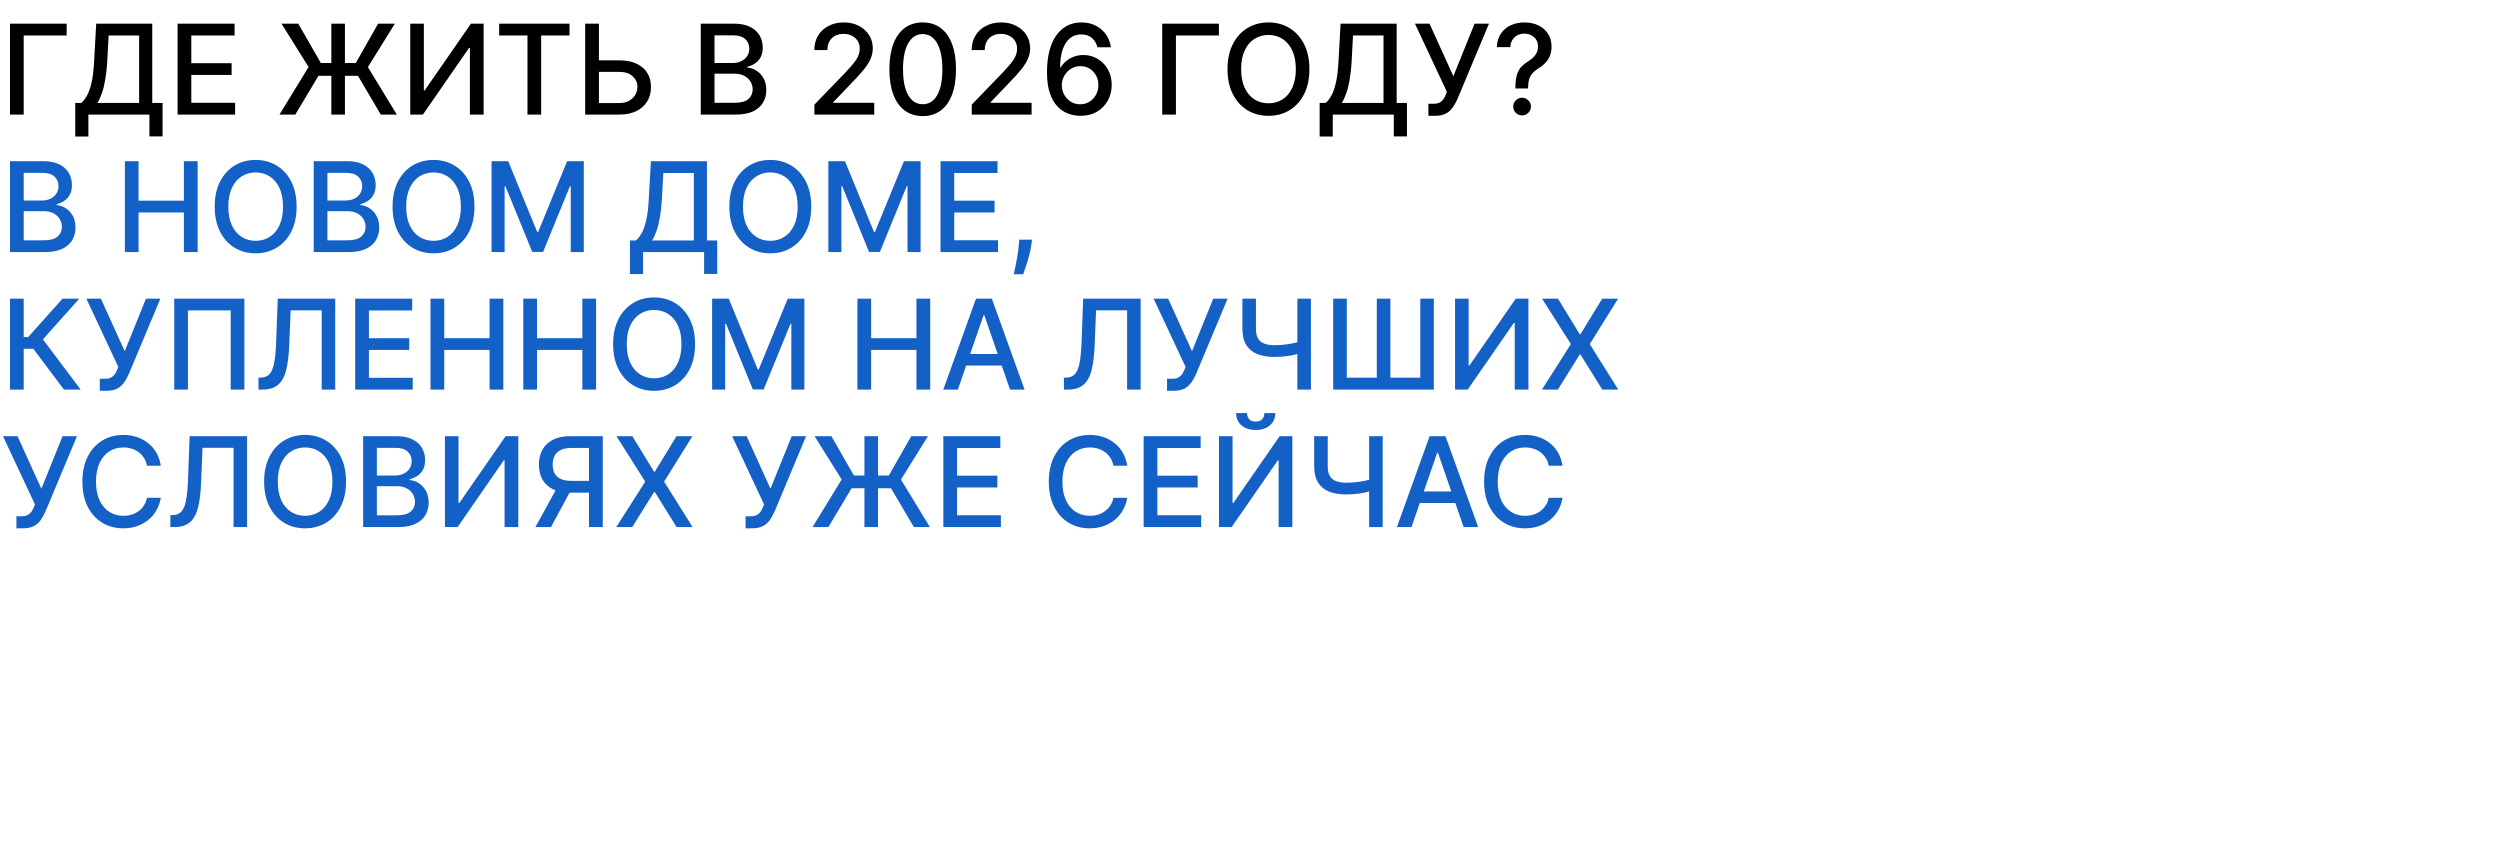 <?xml version="1.0" encoding="UTF-8"?> <svg xmlns="http://www.w3.org/2000/svg" width="1200" height="415" viewBox="0 0 1200 415" fill="none"><path d="M32.003 11.364V17.031H11.378V55H4.794V11.364H32.003ZM36.12 65.547V49.418H38.997C39.977 48.594 40.893 47.422 41.745 45.902C42.598 44.382 43.322 42.33 43.919 39.744C44.515 37.159 44.927 33.842 45.154 29.794L46.177 11.364H73.088V49.418H78.031V65.483H71.724V55H42.427V65.547H36.12ZM46.752 49.418H66.781V17.031H52.143L51.461 29.794C51.277 32.876 50.971 35.646 50.545 38.104C50.133 40.561 49.6 42.734 48.947 44.624C48.308 46.499 47.576 48.097 46.752 49.418ZM85.243 55V11.364H112.601V17.031H91.827V30.327H111.174V35.973H91.827V49.332H112.857V55H85.243ZM165.57 11.364V55H159.05V11.364H165.57ZM134.142 55L148.12 32.159L135.123 11.364H143.176L154 30.241H170.769L181.507 11.364H189.54L176.586 32.202L190.478 55H182.786L171.813 36.378H152.871L141.749 55H134.142ZM196.923 11.364H203.443V43.409H203.848L226.049 11.364H232.143V55H225.559V22.997H225.154L202.995 55H196.923V11.364ZM239.595 17.031V11.364H273.366V17.031H259.751V55H253.189V17.031H239.595ZM285.453 28.963H297.214C300.453 28.963 303.208 29.489 305.481 30.54C307.754 31.591 309.487 33.075 310.68 34.993C311.887 36.91 312.484 39.169 312.47 41.769C312.484 44.368 311.887 46.662 310.68 48.651C309.487 50.639 307.754 52.195 305.481 53.317C303.208 54.439 300.453 55 297.214 55H280.872V11.364H287.477V49.46H297.214C299.103 49.46 300.694 49.091 301.987 48.352C303.294 47.614 304.281 46.655 304.949 45.476C305.63 44.297 305.971 43.033 305.971 41.683C305.971 39.723 305.218 38.04 303.713 36.633C302.207 35.213 300.041 34.503 297.214 34.503H285.453V28.963ZM336.376 55V11.364H352.356C355.453 11.364 358.017 11.875 360.048 12.898C362.079 13.906 363.599 15.277 364.608 17.01C365.616 18.729 366.12 20.668 366.12 22.827C366.12 24.645 365.787 26.179 365.119 27.429C364.451 28.665 363.556 29.659 362.434 30.412C361.326 31.151 360.105 31.69 358.77 32.031V32.457C360.218 32.528 361.632 32.997 363.01 33.864C364.402 34.716 365.552 35.93 366.461 37.507C367.37 39.084 367.825 41.001 367.825 43.26C367.825 45.49 367.299 47.493 366.248 49.269C365.211 51.03 363.606 52.429 361.433 53.466C359.26 54.489 356.483 55 353.102 55H336.376ZM342.96 49.354H352.463C355.616 49.354 357.875 48.743 359.238 47.521C360.602 46.3 361.284 44.773 361.284 42.94C361.284 41.562 360.936 40.298 360.24 39.148C359.544 37.997 358.549 37.081 357.257 36.399C355.978 35.717 354.458 35.376 352.697 35.376H342.96V49.354ZM342.96 30.241H351.781C353.258 30.241 354.586 29.957 355.765 29.389C356.958 28.821 357.903 28.026 358.599 27.003C359.309 25.966 359.664 24.744 359.664 23.338C359.664 21.534 359.032 20.021 357.768 18.8C356.504 17.578 354.565 16.967 351.951 16.967H342.96V30.241ZM390.916 55V50.227L405.682 34.929C407.259 33.267 408.558 31.811 409.581 30.561C410.618 29.297 411.392 28.097 411.903 26.96C412.415 25.824 412.67 24.616 412.67 23.338C412.67 21.889 412.33 20.639 411.648 19.588C410.966 18.523 410.036 17.706 408.857 17.138C407.678 16.555 406.349 16.264 404.872 16.264C403.31 16.264 401.946 16.584 400.781 17.223C399.616 17.862 398.722 18.764 398.097 19.929C397.472 21.094 397.159 22.457 397.159 24.02H390.874C390.874 21.364 391.484 19.041 392.706 17.053C393.928 15.064 395.604 13.523 397.734 12.429C399.865 11.321 402.287 10.767 405 10.767C407.741 10.767 410.156 11.314 412.244 12.408C414.347 13.487 415.987 14.964 417.166 16.84C418.345 18.7 418.935 20.803 418.935 23.146C418.935 24.766 418.629 26.349 418.018 27.898C417.422 29.446 416.378 31.172 414.886 33.075C413.395 34.965 411.321 37.258 408.665 39.957L399.993 49.034V49.354H419.638V55H390.916ZM442.905 55.724C439.538 55.71 436.662 54.822 434.276 53.061C431.889 51.3 430.064 48.736 428.8 45.369C427.536 42.003 426.903 37.947 426.903 33.203C426.903 28.473 427.536 24.432 428.8 21.079C430.078 17.727 431.911 15.171 434.297 13.409C436.697 11.648 439.567 10.767 442.905 10.767C446.243 10.767 449.105 11.655 451.491 13.43C453.878 15.192 455.703 17.749 456.967 21.101C458.246 24.439 458.885 28.473 458.885 33.203C458.885 37.962 458.253 42.024 456.989 45.391C455.724 48.743 453.899 51.307 451.513 53.082C449.126 54.844 446.257 55.724 442.905 55.724ZM442.905 50.035C445.859 50.035 448.168 48.594 449.83 45.71C451.506 42.827 452.344 38.658 452.344 33.203C452.344 29.581 451.96 26.52 451.193 24.02C450.44 21.506 449.354 19.602 447.933 18.31C446.527 17.003 444.851 16.349 442.905 16.349C439.964 16.349 437.656 17.798 435.98 20.696C434.304 23.594 433.459 27.763 433.445 33.203C433.445 36.84 433.821 39.915 434.574 42.429C435.341 44.929 436.428 46.825 437.834 48.118C439.24 49.396 440.93 50.035 442.905 50.035ZM466.444 55V50.227L481.209 34.929C482.786 33.267 484.086 31.811 485.108 30.561C486.145 29.297 486.919 28.097 487.431 26.96C487.942 25.824 488.198 24.616 488.198 23.338C488.198 21.889 487.857 20.639 487.175 19.588C486.493 18.523 485.563 17.706 484.384 17.138C483.205 16.555 481.877 16.264 480.4 16.264C478.837 16.264 477.473 16.584 476.309 17.223C475.144 17.862 474.249 18.764 473.624 19.929C472.999 21.094 472.686 22.457 472.686 24.02H466.401C466.401 21.364 467.012 19.041 468.233 17.053C469.455 15.064 471.131 13.523 473.262 12.429C475.392 11.321 477.814 10.767 480.527 10.767C483.269 10.767 485.684 11.314 487.772 12.408C489.874 13.487 491.515 14.964 492.694 16.84C493.873 18.7 494.462 20.803 494.462 23.146C494.462 24.766 494.157 26.349 493.546 27.898C492.949 29.446 491.905 31.172 490.414 33.075C488.922 34.965 486.848 37.258 484.192 39.957L475.52 49.034V49.354H495.165V55H466.444ZM518.475 55.597C516.529 55.568 514.611 55.213 512.722 54.531C510.847 53.849 509.142 52.713 507.608 51.122C506.074 49.531 504.846 47.394 503.922 44.709C503.013 42.024 502.559 38.672 502.559 34.652C502.559 30.845 502.935 27.465 503.688 24.51C504.455 21.555 505.556 19.062 506.99 17.031C508.425 14.986 510.158 13.43 512.189 12.365C514.221 11.3 516.5 10.767 519.029 10.767C521.628 10.767 523.936 11.278 525.953 12.301C527.971 13.324 529.604 14.737 530.854 16.541C532.118 18.345 532.921 20.398 533.262 22.699H526.763C526.323 20.881 525.449 19.396 524.142 18.246C522.836 17.095 521.131 16.52 519.029 16.52C515.833 16.52 513.34 17.912 511.55 20.696C509.775 23.48 508.88 27.351 508.865 32.308H509.185C509.938 31.072 510.861 30.021 511.955 29.155C513.063 28.274 514.299 27.599 515.662 27.131C517.04 26.648 518.489 26.406 520.009 26.406C522.537 26.406 524.824 27.024 526.87 28.26C528.929 29.482 530.57 31.172 531.792 33.331C533.013 35.49 533.624 37.962 533.624 40.746C533.624 43.53 532.992 46.051 531.728 48.31C530.478 50.568 528.716 52.358 526.444 53.679C524.171 54.986 521.515 55.625 518.475 55.597ZM518.453 50.057C520.13 50.057 521.628 49.645 522.949 48.821C524.27 47.997 525.314 46.889 526.081 45.497C526.848 44.105 527.232 42.55 527.232 40.831C527.232 39.155 526.855 37.628 526.103 36.25C525.364 34.872 524.341 33.778 523.034 32.969C521.742 32.159 520.265 31.754 518.603 31.754C517.338 31.754 516.167 31.996 515.087 32.479C514.022 32.962 513.084 33.629 512.275 34.481C511.465 35.334 510.826 36.314 510.357 37.422C509.902 38.516 509.675 39.673 509.675 40.895C509.675 42.528 510.051 44.041 510.804 45.433C511.571 46.825 512.615 47.947 513.936 48.8C515.272 49.638 516.777 50.057 518.453 50.057ZM585.069 11.364V17.031H564.444V55H557.86V11.364H585.069ZM628.519 33.182C628.519 37.841 627.667 41.847 625.962 45.199C624.258 48.537 621.921 51.108 618.952 52.912C615.998 54.702 612.638 55.597 608.874 55.597C605.096 55.597 601.722 54.702 598.754 52.912C595.799 51.108 593.469 48.53 591.765 45.178C590.06 41.825 589.208 37.827 589.208 33.182C589.208 28.523 590.06 24.524 591.765 21.186C593.469 17.834 595.799 15.263 598.754 13.473C601.722 11.669 605.096 10.767 608.874 10.767C612.638 10.767 615.998 11.669 618.952 13.473C621.921 15.263 624.258 17.834 625.962 21.186C627.667 24.524 628.519 28.523 628.519 33.182ZM621.999 33.182C621.999 29.631 621.424 26.641 620.273 24.212C619.137 21.768 617.575 19.922 615.586 18.672C613.612 17.408 611.374 16.776 608.874 16.776C606.36 16.776 604.116 17.408 602.141 18.672C600.167 19.922 598.604 21.768 597.454 24.212C596.317 26.641 595.749 29.631 595.749 33.182C595.749 36.733 596.317 39.73 597.454 42.173C598.604 44.602 600.167 46.449 602.141 47.713C604.116 48.963 606.36 49.588 608.874 49.588C611.374 49.588 613.612 48.963 615.586 47.713C617.575 46.449 619.137 44.602 620.273 42.173C621.424 39.73 621.999 36.733 621.999 33.182ZM633.425 65.547V49.418H636.301C637.282 48.594 638.198 47.422 639.05 45.902C639.902 44.382 640.627 42.33 641.223 39.744C641.82 37.159 642.232 33.842 642.459 29.794L643.482 11.364H670.392V49.418H675.336V65.483H669.029V55H639.732V65.547H633.425ZM644.057 49.418H664.086V17.031H649.448L648.766 29.794C648.581 32.876 648.276 35.646 647.85 38.104C647.438 40.561 646.905 42.734 646.252 44.624C645.613 46.499 644.881 48.097 644.057 49.418ZM685.637 55.597V49.801H688.258C689.352 49.801 690.254 49.617 690.964 49.247C691.689 48.878 692.278 48.381 692.733 47.756C693.201 47.117 693.592 46.42 693.904 45.668L694.522 44.112L679.181 11.364H686.17L697.612 36.591L707.797 11.364H714.7L699.615 47.436C698.975 48.885 698.237 50.227 697.399 51.463C696.575 52.699 695.474 53.7 694.096 54.467C692.718 55.22 690.893 55.597 688.62 55.597H685.637ZM727.383 42.45V42.045C727.411 39.403 727.674 37.301 728.171 35.739C728.683 34.176 729.407 32.912 730.344 31.946C731.282 30.98 732.411 30.099 733.732 29.304C734.585 28.764 735.352 28.16 736.033 27.493C736.715 26.825 737.255 26.058 737.653 25.192C738.05 24.325 738.249 23.366 738.249 22.315C738.249 21.051 737.951 19.957 737.354 19.034C736.758 18.111 735.962 17.401 734.968 16.903C733.988 16.392 732.894 16.136 731.687 16.136C730.593 16.136 729.549 16.364 728.555 16.818C727.56 17.273 726.737 17.983 726.083 18.949C725.43 19.901 725.053 21.129 724.954 22.635H718.477C718.576 20.078 719.222 17.919 720.415 16.158C721.609 14.382 723.185 13.04 725.146 12.131C727.12 11.222 729.3 10.767 731.687 10.767C734.3 10.767 736.587 11.257 738.548 12.237C740.508 13.203 742.028 14.56 743.107 16.307C744.201 18.04 744.748 20.064 744.748 22.379C744.748 23.97 744.499 25.405 744.002 26.683C743.505 27.947 742.795 29.077 741.871 30.071C740.962 31.065 739.869 31.946 738.59 32.713C737.383 33.466 736.403 34.247 735.65 35.057C734.911 35.867 734.371 36.825 734.031 37.933C733.69 39.041 733.505 40.412 733.477 42.045V42.45H727.383ZM730.6 55.405C729.435 55.405 728.434 54.993 727.596 54.169C726.758 53.331 726.339 52.322 726.339 51.144C726.339 49.979 726.758 48.984 727.596 48.16C728.434 47.322 729.435 46.903 730.6 46.903C731.751 46.903 732.745 47.322 733.583 48.16C734.435 48.984 734.862 49.979 734.862 51.144C734.862 51.925 734.663 52.642 734.265 53.295C733.881 53.935 733.37 54.446 732.731 54.83C732.092 55.213 731.381 55.405 730.6 55.405Z" fill="black"></path><path d="M4.794 121V77.364H20.774C23.871 77.364 26.435 77.875 28.466 78.898C30.497 79.906 32.017 81.277 33.026 83.01C34.034 84.729 34.538 86.668 34.538 88.827C34.538 90.645 34.205 92.179 33.537 93.429C32.869 94.665 31.974 95.659 30.852 96.412C29.744 97.151 28.523 97.69 27.188 98.031V98.457C28.636 98.528 30.05 98.997 31.428 99.864C32.82 100.716 33.97 101.93 34.879 103.507C35.788 105.084 36.243 107.001 36.243 109.26C36.243 111.49 35.717 113.493 34.666 115.268C33.629 117.03 32.024 118.429 29.851 119.466C27.678 120.489 24.901 121 21.52 121H4.794ZM11.378 115.354H20.881C24.034 115.354 26.293 114.743 27.656 113.521C29.02 112.3 29.702 110.773 29.702 108.94C29.702 107.562 29.354 106.298 28.658 105.148C27.962 103.997 26.967 103.081 25.675 102.399C24.396 101.717 22.876 101.376 21.115 101.376H11.378V115.354ZM11.378 96.242H20.199C21.676 96.242 23.004 95.957 24.183 95.389C25.376 94.821 26.321 94.026 27.017 93.003C27.727 91.966 28.082 90.744 28.082 89.338C28.082 87.534 27.45 86.021 26.186 84.8C24.922 83.578 22.983 82.967 20.369 82.967H11.378V96.242ZM59.931 121V77.364H66.515V96.327H88.269V77.364H94.874V121H88.269V101.973H66.515V121H59.931ZM142.367 99.182C142.367 103.841 141.515 107.847 139.81 111.199C138.105 114.537 135.769 117.108 132.8 118.912C129.846 120.702 126.486 121.597 122.722 121.597C118.944 121.597 115.57 120.702 112.601 118.912C109.647 117.108 107.317 114.53 105.613 111.178C103.908 107.825 103.056 103.827 103.056 99.182C103.056 94.523 103.908 90.524 105.613 87.186C107.317 83.834 109.647 81.263 112.601 79.473C115.57 77.669 118.944 76.767 122.722 76.767C126.486 76.767 129.846 77.669 132.8 79.473C135.769 81.263 138.105 83.834 139.81 87.186C141.515 90.524 142.367 94.523 142.367 99.182ZM135.847 99.182C135.847 95.631 135.272 92.641 134.121 90.212C132.985 87.769 131.422 85.922 129.434 84.672C127.459 83.408 125.222 82.776 122.722 82.776C120.208 82.776 117.963 83.408 115.989 84.672C114.015 85.922 112.452 87.769 111.301 90.212C110.165 92.641 109.597 95.631 109.597 99.182C109.597 102.733 110.165 105.73 111.301 108.173C112.452 110.602 114.015 112.449 115.989 113.713C117.963 114.963 120.208 115.588 122.722 115.588C125.222 115.588 127.459 114.963 129.434 113.713C131.422 112.449 132.985 110.602 134.121 108.173C135.272 105.73 135.847 102.733 135.847 99.182ZM150.575 121V77.364H166.555C169.652 77.364 172.216 77.875 174.247 78.898C176.278 79.906 177.798 81.277 178.807 83.01C179.815 84.729 180.32 86.668 180.32 88.827C180.32 90.645 179.986 92.179 179.318 93.429C178.651 94.665 177.756 95.659 176.634 96.412C175.526 97.151 174.304 97.69 172.969 98.031V98.457C174.418 98.528 175.831 98.997 177.209 99.864C178.601 100.716 179.751 101.93 180.661 103.507C181.57 105.084 182.024 107.001 182.024 109.26C182.024 111.49 181.499 113.493 180.447 115.268C179.411 117.03 177.805 118.429 175.632 119.466C173.459 120.489 170.682 121 167.301 121H150.575ZM157.159 115.354H166.662C169.815 115.354 172.074 114.743 173.438 113.521C174.801 112.3 175.483 110.773 175.483 108.94C175.483 107.562 175.135 106.298 174.439 105.148C173.743 103.997 172.749 103.081 171.456 102.399C170.178 101.717 168.658 101.376 166.896 101.376H157.159V115.354ZM157.159 96.242H165.98C167.457 96.242 168.786 95.957 169.964 95.389C171.158 94.821 172.102 94.026 172.798 93.003C173.509 91.966 173.864 90.744 173.864 89.338C173.864 87.534 173.232 86.021 171.967 84.8C170.703 83.578 168.764 82.967 166.151 82.967H157.159V96.242ZM227.738 99.182C227.738 103.841 226.886 107.847 225.181 111.199C223.477 114.537 221.14 117.108 218.171 118.912C215.217 120.702 211.857 121.597 208.093 121.597C204.315 121.597 200.941 120.702 197.972 118.912C195.018 117.108 192.688 114.53 190.984 111.178C189.279 107.825 188.427 103.827 188.427 99.182C188.427 94.523 189.279 90.524 190.984 87.186C192.688 83.834 195.018 81.263 197.972 79.473C200.941 77.669 204.315 76.767 208.093 76.767C211.857 76.767 215.217 77.669 218.171 79.473C221.14 81.263 223.477 83.834 225.181 87.186C226.886 90.524 227.738 94.523 227.738 99.182ZM221.218 99.182C221.218 95.631 220.643 92.641 219.492 90.212C218.356 87.769 216.793 85.922 214.805 84.672C212.83 83.408 210.593 82.776 208.093 82.776C205.579 82.776 203.335 83.408 201.36 84.672C199.386 85.922 197.823 87.769 196.673 90.212C195.536 92.641 194.968 95.631 194.968 99.182C194.968 102.733 195.536 105.73 196.673 108.173C197.823 110.602 199.386 112.449 201.36 113.713C203.335 114.963 205.579 115.588 208.093 115.588C210.593 115.588 212.83 114.963 214.805 113.713C216.793 112.449 218.356 110.602 219.492 108.173C220.643 105.73 221.218 102.733 221.218 99.182ZM235.946 77.364H243.936L257.828 111.284H258.34L272.232 77.364H280.222V121H273.958V89.423H273.553L260.684 120.936H255.485L242.615 89.402H242.211V121H235.946V77.364ZM302.37 131.547V115.418H305.247C306.227 114.594 307.143 113.422 307.995 111.902C308.848 110.382 309.572 108.33 310.169 105.744C310.765 103.159 311.177 99.842 311.404 95.794L312.427 77.364H339.338V115.418H344.281V131.483H337.974V121H308.677V131.547H302.37ZM313.002 115.418H333.031V83.031H318.393L317.711 95.794C317.527 98.876 317.221 101.646 316.795 104.104C316.383 106.561 315.85 108.734 315.197 110.624C314.558 112.499 313.826 114.097 313.002 115.418ZM389.398 99.182C389.398 103.841 388.546 107.847 386.841 111.199C385.137 114.537 382.8 117.108 379.831 118.912C376.877 120.702 373.517 121.597 369.753 121.597C365.975 121.597 362.601 120.702 359.632 118.912C356.678 117.108 354.348 114.53 352.644 111.178C350.939 107.825 350.087 103.827 350.087 99.182C350.087 94.523 350.939 90.524 352.644 87.186C354.348 83.834 356.678 81.263 359.632 79.473C362.601 77.669 365.975 76.767 369.753 76.767C373.517 76.767 376.877 77.669 379.831 79.473C382.8 81.263 385.137 83.834 386.841 87.186C388.546 90.524 389.398 94.523 389.398 99.182ZM382.878 99.182C382.878 95.631 382.303 92.641 381.152 90.212C380.016 87.769 378.453 85.922 376.465 84.672C374.49 83.408 372.253 82.776 369.753 82.776C367.239 82.776 364.995 83.408 363.02 84.672C361.046 85.922 359.483 87.769 358.333 90.212C357.196 92.641 356.628 95.631 356.628 99.182C356.628 102.733 357.196 105.73 358.333 108.173C359.483 110.602 361.046 112.449 363.02 113.713C364.995 114.963 367.239 115.588 369.753 115.588C372.253 115.588 374.49 114.963 376.465 113.713C378.453 112.449 380.016 110.602 381.152 108.173C382.303 105.73 382.878 102.733 382.878 99.182ZM397.607 77.364H405.597L419.489 111.284H420L433.892 77.364H441.882V121H435.618V89.423H435.213L422.344 120.936H417.145L404.276 89.402H403.871V121H397.607V77.364ZM451.454 121V77.364H478.812V83.031H458.038V96.327H477.385V101.973H458.038V115.332H479.068V121H451.454ZM495.384 115.034L495.064 117.357C494.851 119.061 494.489 120.837 493.977 122.683C493.48 124.544 492.962 126.27 492.422 127.861C491.896 129.452 491.463 130.716 491.122 131.653H486.605C486.79 130.773 487.045 129.58 487.372 128.074C487.699 126.582 488.018 124.913 488.331 123.067C488.643 121.22 488.878 119.338 489.034 117.42L489.247 115.034H495.384ZM30.682 187L16.023 167.44H11.378V187H4.794V143.364H11.378V161.794H13.53L30.021 143.364H38.054L20.604 162.902L38.715 187H30.682ZM47.903 187.597V181.801H50.524C51.617 181.801 52.52 181.616 53.23 181.247C53.954 180.878 54.544 180.381 54.998 179.756C55.467 179.116 55.858 178.42 56.17 177.668L56.788 176.112L41.447 143.364H48.436L59.877 168.591L70.062 143.364H76.966L61.88 179.436C61.241 180.885 60.502 182.227 59.664 183.463C58.841 184.699 57.74 185.7 56.362 186.467C54.984 187.22 53.159 187.597 50.886 187.597H47.903ZM117.305 143.364V187H110.742V148.989H90.202V187H83.64V143.364H117.305ZM124.07 187V181.29L125.348 181.247C127.081 181.205 128.445 180.615 129.439 179.479C130.447 178.342 131.179 176.51 131.634 173.982C132.102 171.453 132.415 168.08 132.571 163.861L133.317 143.364H160.909V187H154.411V148.946H139.517L138.835 165.608C138.651 170.281 138.182 174.209 137.429 177.391C136.676 180.558 135.398 182.952 133.594 184.571C131.804 186.19 129.254 187 125.945 187H124.07ZM170.497 187V143.364H197.855V149.031H177.081V162.327H196.428V167.973H177.081V181.332H198.111V187H170.497ZM206.65 187V143.364H213.233V162.327H234.988V143.364H241.593V187H234.988V167.973H213.233V187H206.65ZM251.181 187V143.364H257.765V162.327H279.519V143.364H286.124V187H279.519V167.973H257.765V187H251.181ZM333.617 165.182C333.617 169.841 332.765 173.847 331.06 177.199C329.355 180.537 327.019 183.108 324.05 184.912C321.096 186.702 317.736 187.597 313.972 187.597C310.194 187.597 306.82 186.702 303.851 184.912C300.897 183.108 298.567 180.53 296.863 177.178C295.158 173.825 294.306 169.827 294.306 165.182C294.306 160.523 295.158 156.524 296.863 153.186C298.567 149.834 300.897 147.263 303.851 145.473C306.82 143.669 310.194 142.767 313.972 142.767C317.736 142.767 321.096 143.669 324.05 145.473C327.019 147.263 329.355 149.834 331.06 153.186C332.765 156.524 333.617 160.523 333.617 165.182ZM327.097 165.182C327.097 161.631 326.522 158.641 325.371 156.212C324.235 153.768 322.672 151.922 320.684 150.672C318.709 149.408 316.472 148.776 313.972 148.776C311.458 148.776 309.213 149.408 307.239 150.672C305.265 151.922 303.702 153.768 302.551 156.212C301.415 158.641 300.847 161.631 300.847 165.182C300.847 168.733 301.415 171.73 302.551 174.173C303.702 176.602 305.265 178.449 307.239 179.713C309.213 180.963 311.458 181.588 313.972 181.588C316.472 181.588 318.709 180.963 320.684 179.713C322.672 178.449 324.235 176.602 325.371 174.173C326.522 171.73 327.097 168.733 327.097 165.182ZM341.825 143.364H349.815L363.707 177.284H364.219L378.111 143.364H386.101V187H379.837V155.423H379.432L366.562 186.936H361.364L348.494 155.402H348.089V187H341.825V143.364ZM411.552 187V143.364H418.136V162.327H439.89V143.364H446.495V187H439.89V167.973H418.136V187H411.552ZM459.769 187H452.781L468.484 143.364H476.09L491.793 187H484.805L472.468 151.29H472.127L459.769 187ZM460.941 169.912H483.612V175.452H460.941V169.912ZM510.671 187V181.29L511.95 181.247C513.683 181.205 515.046 180.615 516.04 179.479C517.049 178.342 517.781 176.51 518.235 173.982C518.704 171.453 519.016 168.08 519.173 163.861L519.918 143.364H547.511V187H541.012V148.946H526.119L525.437 165.608C525.252 170.281 524.783 174.209 524.031 177.391C523.278 180.558 521.999 182.952 520.195 184.571C518.406 186.19 515.856 187 512.546 187H510.671ZM560.188 187.597V181.801H562.809C563.903 181.801 564.805 181.616 565.515 181.247C566.239 180.878 566.829 180.381 567.283 179.756C567.752 179.116 568.143 178.42 568.455 177.668L569.073 176.112L553.732 143.364H560.721L572.163 168.591L582.347 143.364H589.251L574.165 179.436C573.526 180.885 572.788 182.227 571.95 183.463C571.126 184.699 570.025 185.7 568.647 186.467C567.269 187.22 565.444 187.597 563.171 187.597H560.188ZM596.351 143.364H602.85V157.767C602.85 159.77 603.198 161.354 603.894 162.518C604.59 163.669 605.598 164.486 606.919 164.969C608.255 165.452 609.874 165.693 611.777 165.693C612.786 165.693 613.809 165.658 614.846 165.587C615.897 165.501 616.941 165.388 617.978 165.246C619.015 165.089 620.016 164.912 620.982 164.713C621.962 164.5 622.871 164.266 623.709 164.01V169.614C622.885 169.884 622.012 170.125 621.088 170.338C620.179 170.537 619.228 170.714 618.233 170.871C617.239 171.013 616.202 171.126 615.123 171.212C614.043 171.297 612.928 171.339 611.777 171.339C608.596 171.339 605.847 170.885 603.532 169.976C601.23 169.053 599.455 167.597 598.205 165.608C596.969 163.619 596.351 161.006 596.351 157.767V143.364ZM622.729 143.364H629.249V187H622.729V143.364ZM639.94 143.364H646.46V181.29H660.863V143.364H667.383V181.29H681.744V143.364H688.242V187H639.94V143.364ZM698.427 143.364H704.947V175.409H705.352L727.553 143.364H733.647V187H727.063V154.997H726.658L704.499 187H698.427V143.364ZM747.832 143.364L758.272 160.43H758.613L769.054 143.364H776.681L763.088 165.182L776.767 187H769.096L758.613 170.168H758.272L747.789 187H740.119L754.032 165.182L740.204 143.364H747.832ZM7.884 253.597V247.801H10.504C11.598 247.801 12.5 247.616 13.21 247.247C13.935 246.878 14.524 246.381 14.979 245.756C15.447 245.116 15.838 244.42 16.151 243.668L16.768 242.112L1.428 209.364H8.416L19.858 234.591L30.043 209.364H36.946L21.861 245.436C21.222 246.885 20.483 248.227 19.645 249.463C18.821 250.699 17.72 251.7 16.342 252.467C14.964 253.22 13.139 253.597 10.867 253.597H7.884ZM77.189 223.554H70.541C70.286 222.134 69.81 220.884 69.114 219.804C68.418 218.724 67.566 217.808 66.557 217.055C65.549 216.303 64.419 215.734 63.169 215.351C61.934 214.967 60.62 214.776 59.228 214.776C56.713 214.776 54.462 215.408 52.473 216.672C50.499 217.936 48.936 219.79 47.786 222.233C46.65 224.676 46.081 227.659 46.081 231.182C46.081 234.733 46.65 237.73 47.786 240.173C48.936 242.616 50.506 244.463 52.495 245.713C54.483 246.963 56.721 247.588 59.206 247.588C60.584 247.588 61.891 247.403 63.127 247.034C64.377 246.651 65.506 246.089 66.515 245.351C67.523 244.612 68.375 243.71 69.071 242.645C69.782 241.565 70.272 240.33 70.541 238.938L77.189 238.959C76.834 241.104 76.145 243.078 75.123 244.882C74.114 246.672 72.814 248.22 71.223 249.527C69.647 250.82 67.843 251.821 65.811 252.531C63.78 253.241 61.564 253.597 59.164 253.597C55.385 253.597 52.019 252.702 49.064 250.912C46.11 249.108 43.78 246.53 42.076 243.178C40.385 239.825 39.54 235.827 39.54 231.182C39.54 226.523 40.392 222.524 42.097 219.186C43.801 215.834 46.131 213.263 49.086 211.473C52.04 209.669 55.4 208.767 59.164 208.767C61.479 208.767 63.638 209.101 65.641 209.768C67.658 210.422 69.469 211.388 71.074 212.666C72.679 213.93 74.007 215.479 75.059 217.311C76.11 219.129 76.82 221.21 77.189 223.554ZM81.765 253V247.29L83.043 247.247C84.776 247.205 86.14 246.615 87.134 245.479C88.143 244.342 88.874 242.51 89.329 239.982C89.798 237.453 90.11 234.08 90.266 229.861L91.012 209.364H118.604V253H112.106V214.946H97.212L96.531 231.608C96.346 236.281 95.877 240.209 95.124 243.391C94.371 246.558 93.093 248.952 91.289 250.571C89.499 252.19 86.95 253 83.64 253H81.765ZM166.097 231.182C166.097 235.841 165.245 239.847 163.54 243.199C161.836 246.537 159.499 249.108 156.531 250.912C153.576 252.702 150.217 253.597 146.452 253.597C142.674 253.597 139.3 252.702 136.332 250.912C133.377 249.108 131.048 246.53 129.343 243.178C127.638 239.825 126.786 235.827 126.786 231.182C126.786 226.523 127.638 222.524 129.343 219.186C131.048 215.834 133.377 213.263 136.332 211.473C139.3 209.669 142.674 208.767 146.452 208.767C150.217 208.767 153.576 209.669 156.531 211.473C159.499 213.263 161.836 215.834 163.54 219.186C165.245 222.524 166.097 226.523 166.097 231.182ZM159.577 231.182C159.577 227.631 159.002 224.641 157.852 222.212C156.715 219.768 155.153 217.922 153.164 216.672C151.19 215.408 148.952 214.776 146.452 214.776C143.938 214.776 141.694 215.408 139.719 216.672C137.745 217.922 136.183 219.768 135.032 222.212C133.896 224.641 133.327 227.631 133.327 231.182C133.327 234.733 133.896 237.73 135.032 240.173C136.183 242.602 137.745 244.449 139.719 245.713C141.694 246.963 143.938 247.588 146.452 247.588C148.952 247.588 151.19 246.963 153.164 245.713C155.153 244.449 156.715 242.602 157.852 240.173C159.002 237.73 159.577 234.733 159.577 231.182ZM174.306 253V209.364H190.286C193.382 209.364 195.946 209.875 197.978 210.898C200.009 211.906 201.529 213.277 202.537 215.01C203.546 216.729 204.05 218.668 204.05 220.827C204.05 222.645 203.716 224.179 203.049 225.429C202.381 226.665 201.486 227.659 200.364 228.412C199.256 229.151 198.034 229.69 196.699 230.031V230.457C198.148 230.528 199.561 230.997 200.939 231.864C202.331 232.716 203.482 233.93 204.391 235.507C205.3 237.084 205.755 239.001 205.755 241.26C205.755 243.49 205.229 245.493 204.178 247.268C203.141 249.03 201.536 250.429 199.363 251.466C197.189 252.489 194.412 253 191.032 253H174.306ZM180.89 247.354H190.392C193.546 247.354 195.804 246.743 197.168 245.521C198.532 244.3 199.213 242.773 199.213 240.94C199.213 239.562 198.865 238.298 198.169 237.148C197.473 235.997 196.479 235.081 195.186 234.399C193.908 233.717 192.388 233.376 190.627 233.376H180.89V247.354ZM180.89 228.241H189.711C191.188 228.241 192.516 227.957 193.695 227.389C194.888 226.821 195.833 226.026 196.529 225.003C197.239 223.966 197.594 222.744 197.594 221.338C197.594 219.534 196.962 218.021 195.698 216.8C194.434 215.578 192.495 214.967 189.881 214.967H180.89V228.241ZM213.564 209.364H220.083V241.409H220.488L242.69 209.364H248.784V253H242.2V220.997H241.795L219.636 253H213.564V209.364ZM289.325 253H282.72V215.01H274.453C272.294 215.01 270.54 215.337 269.19 215.99C267.841 216.629 266.854 217.553 266.229 218.76C265.604 219.967 265.291 221.395 265.291 223.043C265.291 224.676 265.604 226.075 266.229 227.24C266.854 228.405 267.834 229.293 269.169 229.903C270.504 230.514 272.244 230.82 274.389 230.82H285.575V236.487H273.771C270.405 236.487 267.599 235.926 265.355 234.804C263.125 233.682 261.449 232.112 260.327 230.095C259.219 228.064 258.665 225.713 258.665 223.043C258.665 220.358 259.219 217.993 260.327 215.947C261.435 213.888 263.104 212.276 265.334 211.111C267.578 209.946 270.384 209.364 273.75 209.364H289.325V253ZM267.784 233.312H275.071L264.482 253H257.003L267.784 233.312ZM303.516 209.364L313.956 226.43H314.297L324.737 209.364H332.365L318.771 231.182L332.45 253H324.78L314.297 236.168H313.956L303.473 253H295.803L309.716 231.182L295.888 209.364H303.516ZM357.864 253.597V247.801H360.485C361.578 247.801 362.48 247.616 363.191 247.247C363.915 246.878 364.505 246.381 364.959 245.756C365.428 245.116 365.819 244.42 366.131 243.668L366.749 242.112L351.408 209.364H358.397L369.838 234.591L380.023 209.364H386.926L371.841 245.436C371.202 246.885 370.463 248.227 369.625 249.463C368.801 250.699 367.701 251.7 366.323 252.467C364.945 253.22 363.12 253.597 360.847 253.597H357.864ZM421.449 209.364V253H414.929V209.364H421.449ZM390.021 253L403.999 230.159L391.001 209.364H399.055L409.879 228.241H426.648L437.386 209.364H445.419L432.464 230.202L446.357 253H438.665L427.692 234.378H408.75L397.628 253H390.021ZM452.802 253V209.364H480.16V215.031H459.386V228.327H478.732V233.973H459.386V247.332H480.415V253H452.802ZM541.076 223.554H534.428C534.173 222.134 533.697 220.884 533.001 219.804C532.305 218.724 531.452 217.808 530.444 217.055C529.435 216.303 528.306 215.734 527.056 215.351C525.82 214.967 524.506 214.776 523.114 214.776C520.6 214.776 518.349 215.408 516.36 216.672C514.386 217.936 512.823 219.79 511.673 222.233C510.536 224.676 509.968 227.659 509.968 231.182C509.968 234.733 510.536 237.73 511.673 240.173C512.823 242.616 514.393 244.463 516.381 245.713C518.37 246.963 520.607 247.588 523.093 247.588C524.471 247.588 525.778 247.403 527.013 247.034C528.263 246.651 529.393 246.089 530.401 245.351C531.41 244.612 532.262 243.71 532.958 242.645C533.668 241.565 534.158 240.33 534.428 238.938L541.076 238.959C540.721 241.104 540.032 243.078 539.009 244.882C538.001 246.672 536.701 248.22 535.11 249.527C533.533 250.82 531.729 251.821 529.698 252.531C527.667 253.241 525.451 253.597 523.05 253.597C519.272 253.597 515.906 252.702 512.951 250.912C509.996 249.108 507.667 246.53 505.962 243.178C504.272 239.825 503.427 235.827 503.427 231.182C503.427 226.523 504.279 222.524 505.984 219.186C507.688 215.834 510.018 213.263 512.972 211.473C515.927 209.669 519.286 208.767 523.05 208.767C525.366 208.767 527.525 209.101 529.528 209.768C531.545 210.422 533.356 211.388 534.961 212.666C536.566 213.93 537.894 215.479 538.945 217.311C539.996 219.129 540.707 221.21 541.076 223.554ZM548.954 253V209.364H576.312V215.031H555.538V228.327H574.885V233.973H555.538V247.332H576.568V253H548.954ZM585.107 209.364H591.626V241.409H592.031L614.233 209.364H620.327V253H613.743V220.997H613.338L591.179 253H585.107V209.364ZM606.903 198.284H612.145C612.145 200.685 611.293 202.638 609.588 204.143C607.898 205.635 605.611 206.381 602.727 206.381C599.858 206.381 597.578 205.635 595.888 204.143C594.197 202.638 593.352 200.685 593.352 198.284H598.572C598.572 199.349 598.885 200.294 599.51 201.118C600.135 201.928 601.207 202.332 602.727 202.332C604.219 202.332 605.284 201.928 605.923 201.118C606.577 200.308 606.903 199.364 606.903 198.284ZM630.804 209.364H637.303V223.767C637.303 225.77 637.651 227.354 638.347 228.518C639.043 229.669 640.051 230.486 641.373 230.969C642.708 231.452 644.327 231.693 646.23 231.693C647.239 231.693 648.262 231.658 649.299 231.587C650.35 231.501 651.394 231.388 652.431 231.246C653.468 231.089 654.469 230.912 655.435 230.713C656.415 230.5 657.324 230.266 658.162 230.01V235.614C657.338 235.884 656.465 236.125 655.542 236.338C654.632 236.537 653.681 236.714 652.686 236.871C651.692 237.013 650.655 237.126 649.576 237.212C648.496 237.297 647.381 237.339 646.23 237.339C643.049 237.339 640.3 236.885 637.985 235.976C635.684 235.053 633.908 233.597 632.658 231.608C631.422 229.619 630.804 227.006 630.804 223.767V209.364ZM657.182 209.364H663.702V253H657.182V209.364ZM677.504 253H670.515L686.218 209.364H693.825L709.528 253H702.539L690.202 217.29H689.862L677.504 253ZM678.675 235.912H701.346V241.452H678.675V235.912ZM750.021 223.554H743.374C743.118 222.134 742.642 220.884 741.946 219.804C741.25 218.724 740.398 217.808 739.389 217.055C738.381 216.303 737.251 215.734 736.001 215.351C734.766 214.967 733.452 214.776 732.06 214.776C729.545 214.776 727.294 215.408 725.305 216.672C723.331 217.936 721.768 219.79 720.618 222.233C719.482 224.676 718.913 227.659 718.913 231.182C718.913 234.733 719.482 237.73 720.618 240.173C721.768 242.616 723.338 244.463 725.327 245.713C727.315 246.963 729.553 247.588 732.038 247.588C733.416 247.588 734.723 247.403 735.959 247.034C737.209 246.651 738.338 246.089 739.347 245.351C740.355 244.612 741.207 243.71 741.903 242.645C742.614 241.565 743.104 240.33 743.374 238.938L750.021 238.959C749.666 241.104 748.977 243.078 747.955 244.882C746.946 246.672 745.646 248.22 744.055 249.527C742.479 250.82 740.675 251.821 738.643 252.531C736.612 253.241 734.396 253.597 731.996 253.597C728.217 253.597 724.851 252.702 721.896 250.912C718.942 249.108 716.612 246.53 714.908 243.178C713.217 239.825 712.372 235.827 712.372 231.182C712.372 226.523 713.224 222.524 714.929 219.186C716.634 215.834 718.963 213.263 721.918 211.473C724.872 209.669 728.232 208.767 731.996 208.767C734.311 208.767 736.47 209.101 738.473 209.768C740.49 210.422 742.301 211.388 743.906 212.666C745.511 213.93 746.839 215.479 747.891 217.311C748.942 219.129 749.652 221.21 750.021 223.554Z" fill="#1360C6"></path></svg> 